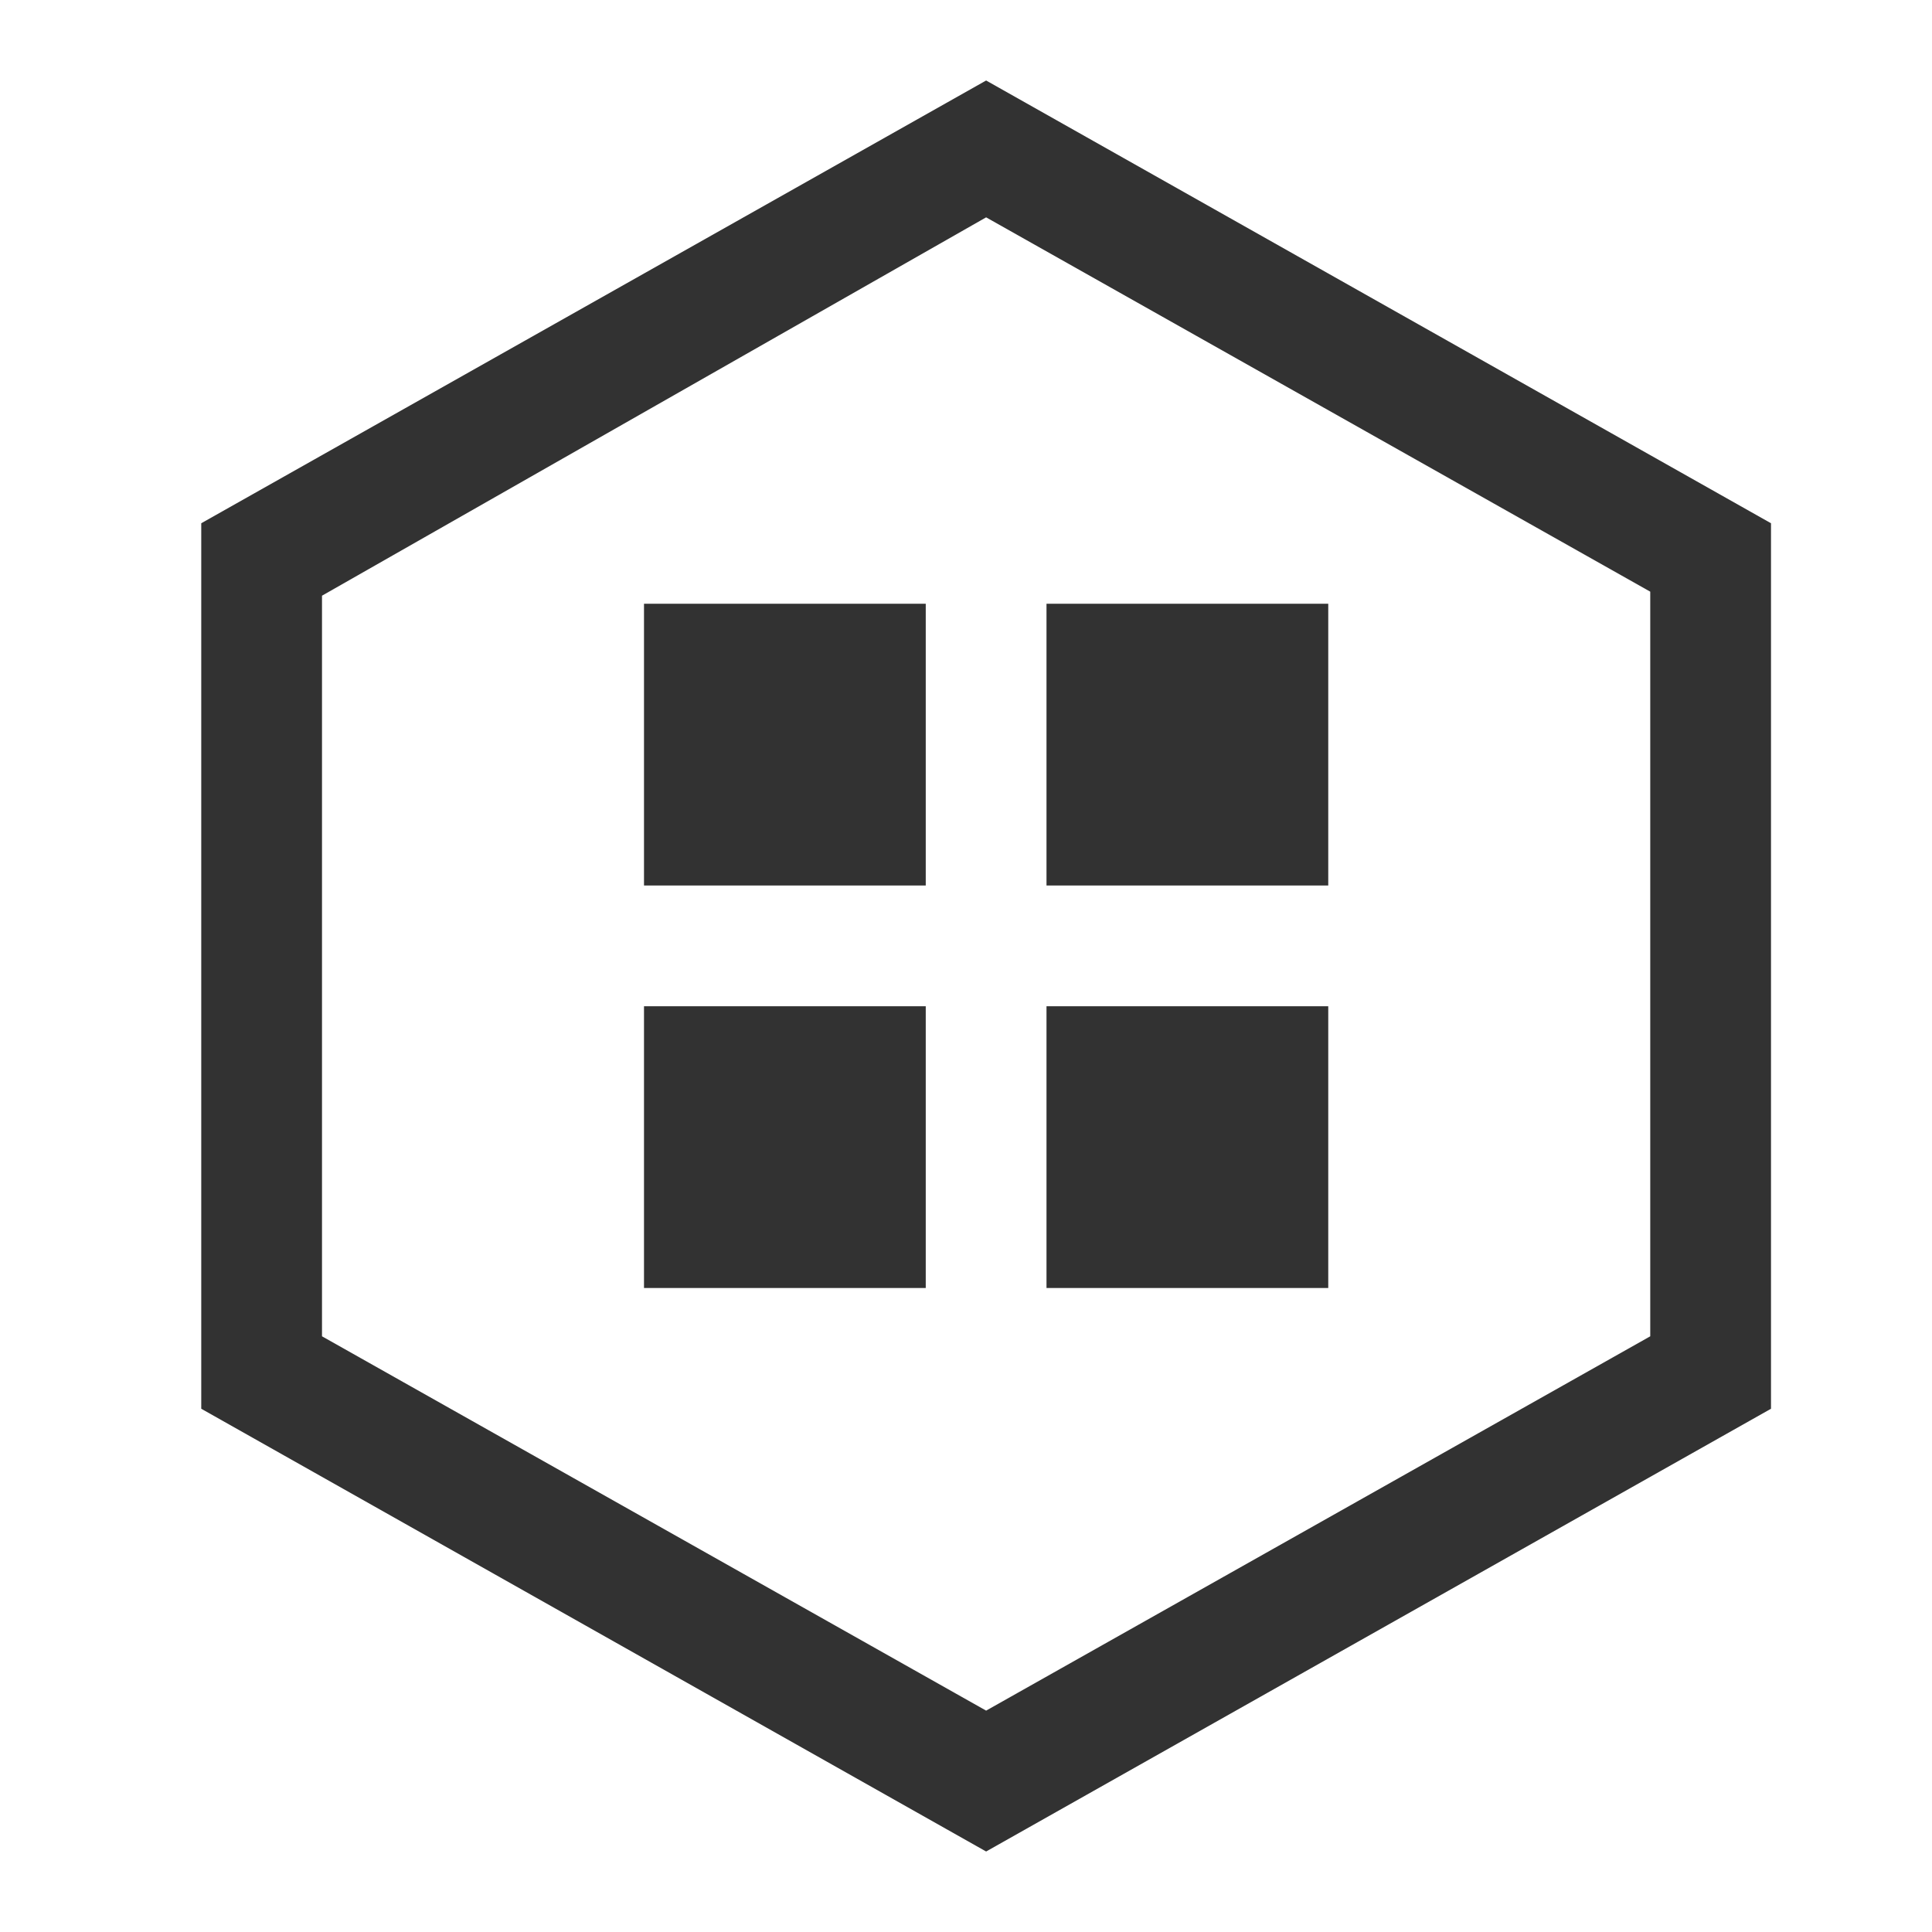 <?xml version="1.0" encoding="utf-8"?>
<!-- Generator: Adobe Illustrator 19.0.0, SVG Export Plug-In . SVG Version: 6.00 Build 0)  -->
<svg version="1.1" id="图层_1" xmlns="http://www.w3.org/2000/svg" xmlns:xlink="http://www.w3.org/1999/xlink" x="0px" y="0px"
	 viewBox="-125 77 48 48" style="enable-background:new -125 77 48 48;" xml:space="preserve">
<style type="text/css">
	.st0{fill:#323232;}
	.st1{fill-rule:evenodd;clip-rule:evenodd;fill:#323232;}
</style>
<g>
	<path class="st0" d="M-100.5,82.4l16.5,9.3v18.5l-16.5,9.3l-16.5-9.3V91.8L-100.5,82.4 M-100.5,79L-120,90v22l19.5,11l19.5-11V90
		L-100.5,79L-100.5,79z"/>
</g>
<g>
	<g>
		<path class="st1" d="M-109,99h7v-7h-7V99z M-99,92v7h7v-7H-99z M-109,109h7v-7h-7V109z M-99,109h7v-7h-7V109z"/>
	</g>
</g>
</svg>
